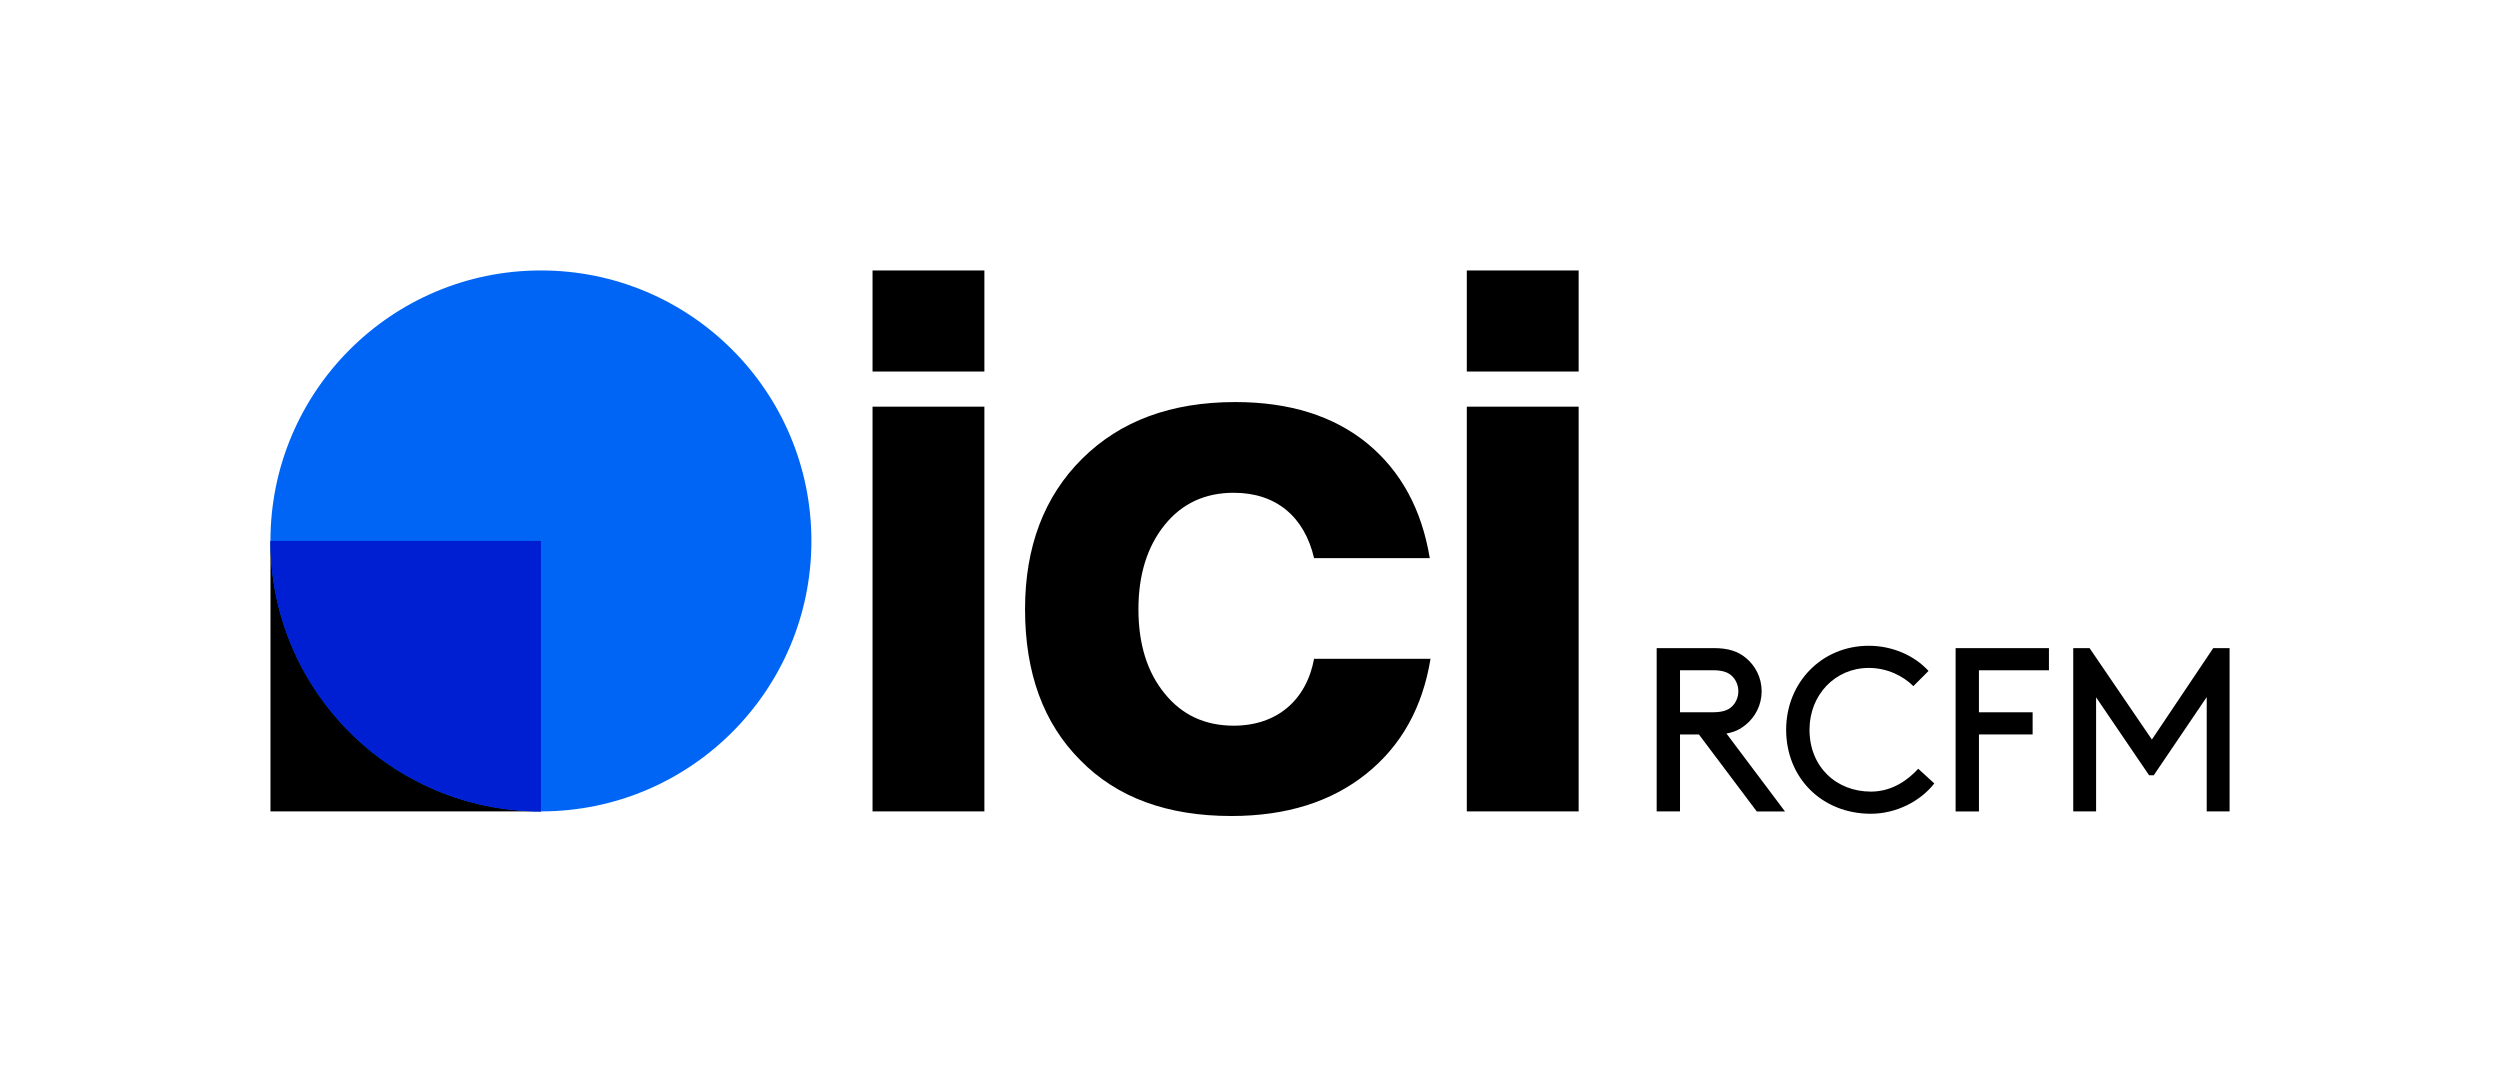 <?xml version="1.0" encoding="iso-8859-1"?>
<!-- Generator: Adobe Illustrator 29.0.1, SVG Export Plug-In . SVG Version: 9.03 Build 54978)  -->
<svg version="1.1" xmlns="http://www.w3.org/2000/svg" xmlns:xlink="http://www.w3.org/1999/xlink" x="0px" y="0px"
	 viewBox="0 0 91.062 39.407" style="enable-background:new 0 0 91.062 39.407;" xml:space="preserve">
<g id="Background" style="display:none;">
	<rect x="-6593.469" y="-7690.636" style="display:inline;" width="16383" height="16383"/>
</g>
<g id="Grille">
</g>
<g id="Artwork">
	<g>
		<g>
			<g>
				<g>
					<g>
						<path d="M31.782,29.555V14.813h4.074v14.742H31.782z"/>
						<path d="M39.353,27.693c-1.344-1.344-2.016-3.178-2.016-5.502c0-2.282,0.7-4.116,2.086-5.488
							c1.386-1.372,3.234-2.058,5.572-2.058c1.974,0,3.584,0.504,4.816,1.512c1.218,1.008,1.974,2.394,2.268,4.172h-4.214
							c-0.35-1.498-1.372-2.38-2.926-2.38c-1.05,0-1.89,0.392-2.52,1.176c-0.63,0.784-0.952,1.806-0.952,3.066
							c0,1.274,0.322,2.296,0.952,3.066c0.63,0.784,1.47,1.176,2.52,1.176c1.568,0,2.646-0.924,2.926-2.436h4.242
							c-0.294,1.778-1.064,3.164-2.338,4.186c-1.274,1.022-2.912,1.54-4.914,1.54C42.517,29.723,40.683,29.051,39.353,27.693z"/>
						<path d="M53.428,29.555V14.813h4.074v14.742H53.428z"/>
						<path d="M31.782,13.534V9.852h4.074v3.682H31.782z"/>
						<path d="M53.428,13.534V9.852h4.074v3.682H53.428z"/>
					</g>
					<g>
						<g>
							<rect x="9.852" y="19.703" width="9.852" height="9.852"/>
							<circle style="fill:#0064F5;" cx="19.703" cy="19.703" r="9.852"/>
						</g>
						<g>
							<defs>
								<circle id="SVGID_1_" cx="19.703" cy="19.703" r="9.852"/>
							</defs>
							<clipPath id="SVGID_00000134219394870022402820000016697149155317450417_">
								<use xlink:href="#SVGID_1_"  style="overflow:visible;"/>
							</clipPath>
							
								<rect x="9.852" y="19.703" style="clip-path:url(#SVGID_00000134219394870022402820000016697149155317450417_);fill:#001ED2;" width="9.852" height="9.852"/>
						</g>
					</g>
				</g>
			</g>
			<g>
				<path d="M61.194,26.751v2.805h-0.85v-5.949h2.082c0.544,0,0.884,0.127,1.156,0.348c0.357,0.289,0.586,0.731,0.586,1.225
					c0,0.492-0.229,0.935-0.586,1.224c-0.187,0.153-0.4,0.264-0.697,0.314l2.133,2.839H63.99l-2.108-2.805H61.194z M62.384,25.944
					c0.383,0,0.578-0.085,0.714-0.221c0.136-0.137,0.221-0.332,0.221-0.544c0-0.213-0.085-0.408-0.221-0.544
					c-0.136-0.137-0.331-0.222-0.714-0.222h-1.19v1.53H62.384z"/>
				<path d="M68.07,23.522c0.85,0,1.657,0.348,2.176,0.917l-0.552,0.553c-0.374-0.374-0.96-0.663-1.624-0.663
					c-1.215,0-2.159,0.969-2.159,2.253c0,1.343,0.969,2.252,2.235,2.252c0.799,0,1.376-0.45,1.725-0.833l0.586,0.535
					c-0.51,0.655-1.394,1.105-2.312,1.105c-1.776,0-3.085-1.301-3.085-3.06C65.061,24.865,66.353,23.522,68.07,23.522z"/>
				<path d="M74.038,25.944v0.808h-1.955v2.805h-0.85v-5.949h3.399v0.807h-2.55v1.53H74.038z"/>
				<path d="M76.35,25.4v4.156h-0.833v-5.949h0.595l2.27,3.331l2.235-3.331h0.595v5.949h-0.833v-4.165l-1.929,2.848h-0.17
					L76.35,25.4z"/>
			</g>
		</g>
	</g>
</g>
</svg>
